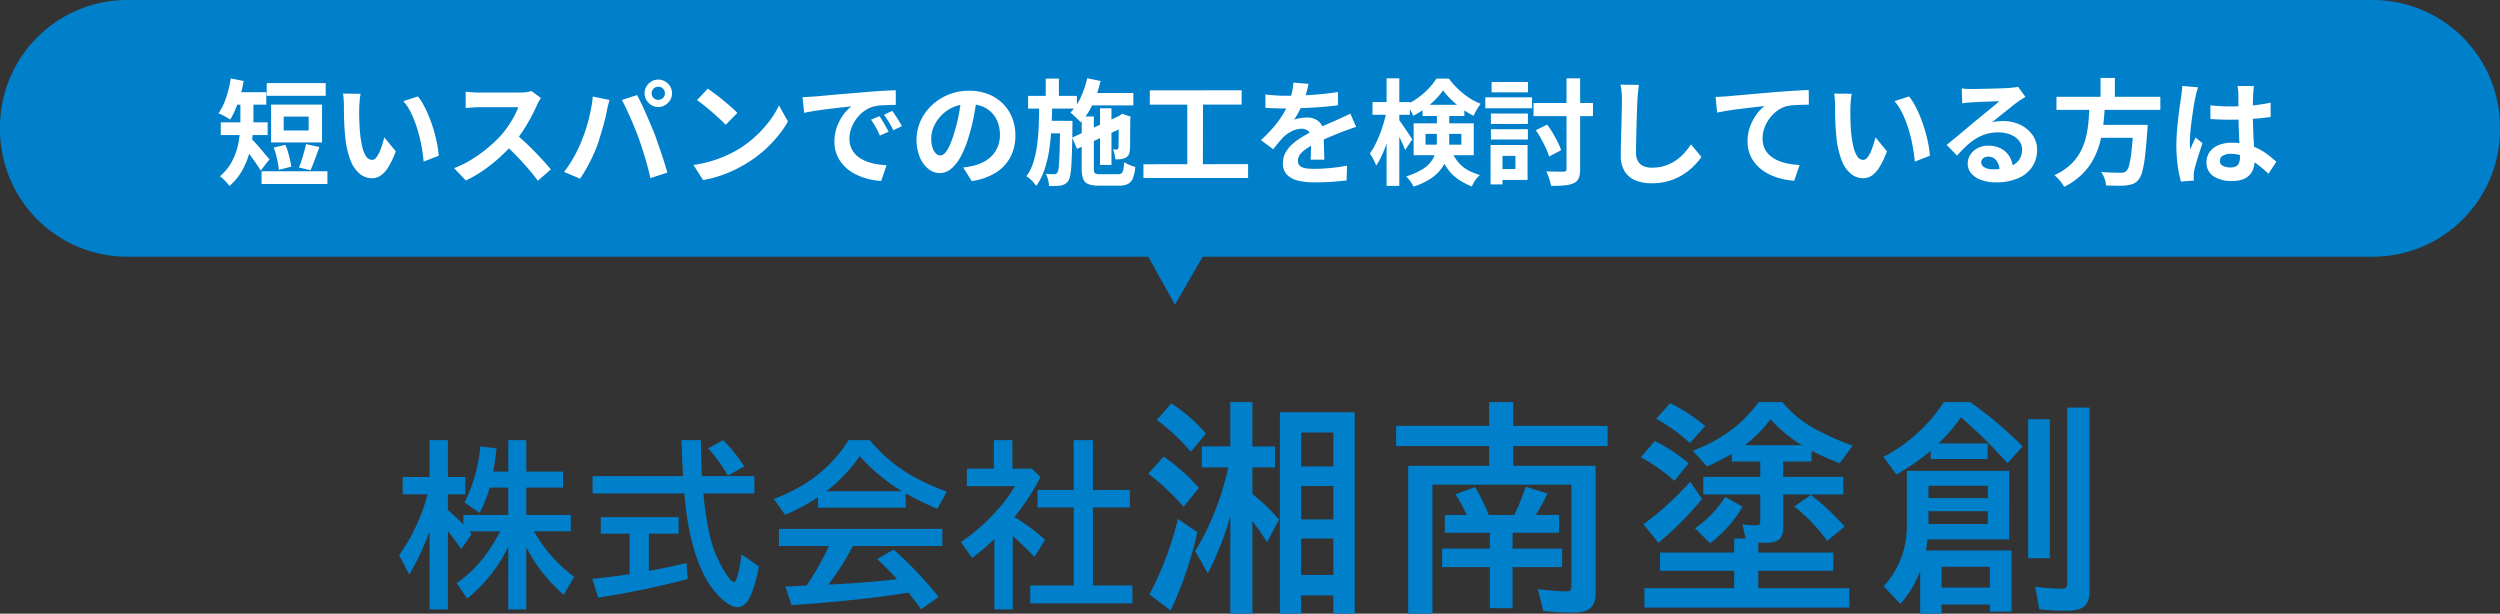 <svg xmlns="http://www.w3.org/2000/svg" width="785.831" height="192.893" viewBox="0 0 785.831 192.893"><rect x="0" y="0" width="785.831" height="192.893" fill="#333333" stroke="none"/><g transform="translate(1106.085 -2259)"><path d="M121.249,80.76H-199.693a40,40,0,0,1-40-40v-.691a40,40,0,0,1,40-40h705.83a40,40,0,0,1,40,40v.691a40,40,0,0,1-40,40H138.343l-8.714,15.094Z" transform="translate(-866.392 2258.931)" fill="#007fcb"/><path d="M15.84-29.124H34.38v4H15.84ZM14.22-1.4h20.7v4H14.22Zm3.816-7.452,3.672-.864A19.47,19.47,0,0,1,22.536-7.4q.36,1.242.63,2.43a20.109,20.109,0,0,1,.378,2.124L19.656-1.836A19.746,19.746,0,0,0,19.35-4q-.234-1.224-.558-2.5A18.778,18.778,0,0,0,18.036-8.856Zm10.152-1.08,4.212.9q-.468,1.332-.954,2.664t-.954,2.538q-.468,1.206-.9,2.106l-3.636-.864A22.452,22.452,0,0,0,26.8-4.86q.414-1.3.792-2.628T28.188-9.936Zm-7.02-8.64v4.356h7.848v-4.356Zm-3.96-3.78h16.02V-10.44H17.208ZM7.56-24.192h4.1v6.8a47.609,47.609,0,0,1-.288,4.986A33.256,33.256,0,0,1,10.3-6.876,24.343,24.343,0,0,1,8.01-1.44,17.433,17.433,0,0,1,4.1,3.24a7.541,7.541,0,0,0-.846-1.08Q2.7,1.548,2.124,1.008A8.159,8.159,0,0,0,1.116.18,15.717,15.717,0,0,0,4.59-3.906,19.328,19.328,0,0,0,6.516-8.5a26.352,26.352,0,0,0,.846-4.662q.2-2.286.2-4.266ZM4.824-26.244H15.7v3.924H4.824ZM1.4-16.776H16.128v4H1.4Zm9.468,5q.36.324.972.99t1.35,1.494q.738.828,1.422,1.674T15.876-6.1q.576.666.828.954L13.932-1.584A20.781,20.781,0,0,0,12.726-3.51q-.738-1.062-1.53-2.178T9.648-7.794q-.756-.99-1.3-1.674ZM4.536-30.564l4.068.792a40.376,40.376,0,0,1-1.062,4.518,43.092,43.092,0,0,1-1.476,4.212,22.991,22.991,0,0,1-1.71,3.4q-.432-.288-1.1-.684T1.89-19.062q-.7-.342-1.206-.558a18.938,18.938,0,0,0,2.394-4.914A35.347,35.347,0,0,0,4.536-30.564ZM45.36-25.74a13.665,13.665,0,0,0-.234,1.476q-.09.828-.144,1.62t-.054,1.3q-.036,1.188-.018,2.448t.072,2.574q.054,1.314.162,2.61a34.617,34.617,0,0,0,.72,4.572,9.212,9.212,0,0,0,1.224,3.078A2.248,2.248,0,0,0,49-4.968,1.648,1.648,0,0,0,50.2-5.652a7.076,7.076,0,0,0,1.08-1.782,21.156,21.156,0,0,0,.864-2.322q.378-1.224.666-2.3l3.6,4.392a28.442,28.442,0,0,1-2.358,4.986,8.458,8.458,0,0,1-2.43,2.664,4.963,4.963,0,0,1-2.736.81A6.092,6.092,0,0,1,45.2-.5,9.847,9.847,0,0,1,42.228-4.7,27.687,27.687,0,0,1,40.5-12.42q-.18-1.656-.27-3.492T40.122-19.4Q40.1-21.06,40.1-22.14q0-.756-.072-1.8a18.4,18.4,0,0,0-.216-1.872Zm18,.828A17.89,17.89,0,0,1,65.3-21.924a36.652,36.652,0,0,1,1.728,3.78q.792,2.016,1.4,4.122t.99,4.1a30.477,30.477,0,0,1,.486,3.654L65.16-4.428q-.18-2.2-.648-4.788a47.074,47.074,0,0,0-1.26-5.22,36.411,36.411,0,0,0-1.89-4.968,17.207,17.207,0,0,0-2.574-4.032Zm38.664.5q-.216.324-.63,1.008a7.686,7.686,0,0,0-.63,1.26q-.756,1.692-1.854,3.78t-2.484,4.194a41.5,41.5,0,0,1-2.934,3.942,60.051,60.051,0,0,1-4.446,4.482,48.71,48.71,0,0,1-5.112,4.068,39.2,39.2,0,0,1-5.49,3.186L74.736-2.376a33.491,33.491,0,0,0,5.652-2.808,42.216,42.216,0,0,0,5.076-3.672A42.02,42.02,0,0,0,89.5-12.708a32.366,32.366,0,0,0,2.25-2.916,34.346,34.346,0,0,0,1.89-3.078,15.607,15.607,0,0,0,1.224-2.826h-12.2q-.756,0-1.584.054t-1.566.108q-.738.054-1.134.09v-5.112q.54.036,1.332.108t1.6.108q.81.036,1.35.036H95.364a15.188,15.188,0,0,0,2.178-.144,9.355,9.355,0,0,0,1.53-.324Zm-8.064,11.2q1.4,1.116,2.988,2.592t3.132,3.06q1.548,1.584,2.862,3.042t2.214,2.538l-4.1,3.564Q99.72-.252,98.01-2.232t-3.6-3.942Q92.52-8.136,90.576-9.9Zm42.876-12.672a1.953,1.953,0,0,0,.612,1.458,2.043,2.043,0,0,0,1.476.594,2.043,2.043,0,0,0,1.476-.594,1.953,1.953,0,0,0,.612-1.458,2.011,2.011,0,0,0-.612-1.476,2.012,2.012,0,0,0-1.476-.612,2.012,2.012,0,0,0-1.476.612A2.011,2.011,0,0,0,136.836-25.884Zm-2.232,0a4.154,4.154,0,0,1,.594-2.178,4.449,4.449,0,0,1,1.566-1.566,4.157,4.157,0,0,1,2.16-.576,4.157,4.157,0,0,1,2.16.576,4.449,4.449,0,0,1,1.566,1.566,4.154,4.154,0,0,1,.594,2.178,4,4,0,0,1-.594,2.124,4.654,4.654,0,0,1-1.566,1.566,4.061,4.061,0,0,1-2.16.594,4.061,4.061,0,0,1-2.16-.594A4.654,4.654,0,0,1,135.2-23.76,4,4,0,0,1,134.6-25.884ZM114.912-11.2q.612-1.512,1.17-3.186t.99-3.456q.432-1.782.774-3.546a32.535,32.535,0,0,0,.486-3.492l5.256,1.08q-.144.5-.324,1.188t-.324,1.332q-.144.648-.216,1.08-.18.936-.5,2.268t-.756,2.826q-.432,1.494-.882,2.988t-.918,2.754q-.648,1.728-1.53,3.6t-1.872,3.6q-.99,1.728-1.926,3.1L109.3-1.188a38.44,38.44,0,0,0,3.222-4.932A39.422,39.422,0,0,0,114.912-11.2Zm17.784-.756q-.54-1.44-1.188-3.06t-1.368-3.24q-.72-1.62-1.4-3.06t-1.26-2.484l4.788-1.548q.54,1.044,1.26,2.52t1.44,3.114q.72,1.638,1.4,3.258t1.224,2.916q.468,1.188,1.026,2.808t1.152,3.366q.594,1.746,1.116,3.4t.882,2.988L136.44.756q-.468-2.124-1.08-4.32t-1.278-4.32Q133.416-10.008,132.7-11.952Zm21.78-15.408q.936.648,2.2,1.584t2.61,2.034q1.35,1.1,2.538,2.142a25.117,25.117,0,0,1,1.944,1.872l-3.672,3.744q-.684-.756-1.8-1.8t-2.412-2.16q-1.3-1.116-2.556-2.124t-2.232-1.692Zm-4.5,23.976A38.127,38.127,0,0,0,155.268-4.5a36.9,36.9,0,0,0,4.608-1.656A41.9,41.9,0,0,0,163.764-8.1a34.814,34.814,0,0,0,5.616-4.176,35.8,35.8,0,0,0,4.464-4.878,27.594,27.594,0,0,0,3.024-4.95l2.808,5.076A33.519,33.519,0,0,1,176.31-12.2a38.738,38.738,0,0,1-4.518,4.59,37.631,37.631,0,0,1-5.436,3.906A40.821,40.821,0,0,1,162.4-1.6,40.489,40.489,0,0,1,157.914.162,33.789,33.789,0,0,1,153,1.368ZM184.284-24.7q1.08-.036,2.052-.09t1.476-.09q1.116-.072,2.754-.234t3.672-.342q2.034-.18,4.338-.36t4.788-.4q1.872-.18,3.726-.306t3.528-.216q1.674-.09,2.934-.126l.036,4.608q-.972,0-2.232.036t-2.5.126a12.454,12.454,0,0,0-2.214.342,9.039,9.039,0,0,0-3.024,1.458,11.3,11.3,0,0,0-2.43,2.412,11.588,11.588,0,0,0-1.6,2.988,9.464,9.464,0,0,0-.576,3.222,7.288,7.288,0,0,0,.63,3.114,6.853,6.853,0,0,0,1.728,2.3,9.688,9.688,0,0,0,2.574,1.584,15.389,15.389,0,0,0,3.186.954,27.806,27.806,0,0,0,3.546.432L208.98,1.656a22.406,22.406,0,0,1-4.41-.72,18.647,18.647,0,0,1-4.014-1.584A12.88,12.88,0,0,1,197.3-3.114a11.245,11.245,0,0,1-2.2-3.348,10.636,10.636,0,0,1-.81-4.23,13.319,13.319,0,0,1,.828-4.77,15.228,15.228,0,0,1,2.07-3.816,12.479,12.479,0,0,1,2.466-2.538q-1.008.144-2.43.288t-3.06.342q-1.638.2-3.33.414t-3.258.486q-1.566.27-2.826.522ZM208.44-18.72q.468.648.99,1.53t1.026,1.764q.5.882.864,1.6L208.584-12.6q-.684-1.512-1.314-2.664a21.673,21.673,0,0,0-1.494-2.34Zm4.032-1.656q.468.648,1.026,1.494t1.1,1.728q.54.882.9,1.566l-2.7,1.3q-.72-1.44-1.386-2.556a25.344,25.344,0,0,0-1.566-2.3Zm26.6-4.284q-.36,2.736-.936,5.832a56.735,56.735,0,0,1-1.548,6.264A32.179,32.179,0,0,1,234.144-6.3a13.731,13.731,0,0,1-3.078,4.05,5.528,5.528,0,0,1-3.654,1.422,5.7,5.7,0,0,1-3.654-1.35A9.221,9.221,0,0,1,221.094-5.9a13.93,13.93,0,0,1-.99-5.4,14.1,14.1,0,0,1,1.26-5.9,15.707,15.707,0,0,1,3.51-4.914,16.641,16.641,0,0,1,5.256-3.366,17.065,17.065,0,0,1,6.5-1.224,16.02,16.02,0,0,1,6.03,1.08,13.572,13.572,0,0,1,4.59,2.988,12.969,12.969,0,0,1,2.916,4.464,14.878,14.878,0,0,1,1.008,5.508A14.5,14.5,0,0,1,249.624-5.9a12.8,12.8,0,0,1-4.59,4.932,19.682,19.682,0,0,1-7.578,2.664l-2.7-4.284q1.044-.108,1.836-.252t1.512-.324a13.7,13.7,0,0,0,3.222-1.242,10.055,10.055,0,0,0,2.61-2.016,8.82,8.82,0,0,0,1.746-2.826,9.754,9.754,0,0,0,.63-3.564,11.2,11.2,0,0,0-.648-3.888,8.753,8.753,0,0,0-1.908-3.078A8.407,8.407,0,0,0,240.7-21.8a11.339,11.339,0,0,0-4.14-.7,11.87,11.87,0,0,0-5.076,1.026,11.883,11.883,0,0,0-3.708,2.646,11.618,11.618,0,0,0-2.286,3.492,9.33,9.33,0,0,0-.774,3.564,9,9,0,0,0,.432,3.006,4.55,4.55,0,0,0,1.062,1.8,1.943,1.943,0,0,0,1.35.594,2.1,2.1,0,0,0,1.494-.774A8.634,8.634,0,0,0,230.508-9.5a31.9,31.9,0,0,0,1.44-4,49.17,49.17,0,0,0,1.4-5.544,56.42,56.42,0,0,0,.828-5.76Zm34.272-1.332h14.9V-22.1h-14.9Zm4.428,4.788h3.6v17.82h-3.6Zm-4.032-9.432,4.212.864a37.3,37.3,0,0,1-2.5,7.29,21.133,21.133,0,0,1-3.762,5.706,12.132,12.132,0,0,0-.918-.972q-.594-.576-1.206-1.152a10.986,10.986,0,0,0-1.116-.936,15.946,15.946,0,0,0,3.24-4.752A30.431,30.431,0,0,0,273.744-30.636Zm-4.716,18.648,15.7-7.236,1.476,3.492L270.54-8.424Zm2.988-6.624h3.816V-2.2q0,1.152.36,1.44a3.128,3.128,0,0,0,1.692.288h5.544a1.775,1.775,0,0,0,1.116-.288,1.914,1.914,0,0,0,.54-1.1,17.314,17.314,0,0,0,.288-2.394,10.421,10.421,0,0,0,1.656.864,10.261,10.261,0,0,0,1.836.612,12.675,12.675,0,0,1-.756,3.564,3.4,3.4,0,0,1-1.566,1.818,6.118,6.118,0,0,1-2.754.522h-6.336a9.333,9.333,0,0,1-3.312-.468,2.824,2.824,0,0,1-1.656-1.638,8.923,8.923,0,0,1-.468-3.222Zm11.628.144h-.288l.72-.54.684-.468,2.664.936-.144.612q0,1.908-.018,3.528t-.018,2.916q0,1.3-.018,2.16a9.807,9.807,0,0,1-.09,1.3,3.1,3.1,0,0,1-.414,1.566,2.429,2.429,0,0,1-1.134.918,4.563,4.563,0,0,1-1.458.36,11.066,11.066,0,0,1-1.53.036,14.91,14.91,0,0,0-.27-1.638,6.414,6.414,0,0,0-.486-1.494,6.029,6.029,0,0,0,.666.036h.522a.508.508,0,0,0,.342-.108.8.8,0,0,0,.2-.432q0-.18.018-.882t.036-1.926q.018-1.224.018-2.952Zm-28.476-6.624H270.5v4H255.168Zm5.616,7.848h5.832v3.924h-5.832Zm-.072-13.284h4.14v6.768h-4.14Zm-2.052,7.884h4.1q-.072,3.78-.252,7.416t-.684,6.984a37.385,37.385,0,0,1-1.476,6.264A18.805,18.805,0,0,1,257.724,3.2a11.069,11.069,0,0,0-1.386-1.638A9.325,9.325,0,0,0,254.628.18a15.387,15.387,0,0,0,2.232-4.536,32.574,32.574,0,0,0,1.17-5.508q.378-2.952.486-6.192T258.66-22.644Zm6.552,5.4H269.1v1.692q-.036,4.32-.126,7.362t-.216,5.022a23.06,23.06,0,0,1-.36,3.1,5.066,5.066,0,0,1-.558,1.62A3.58,3.58,0,0,1,266.8,2.592a3.932,3.932,0,0,1-1.3.468,8.98,8.98,0,0,1-1.656.162q-.972.018-2.088.018a9.377,9.377,0,0,0-.324-1.962,9.807,9.807,0,0,0-.684-1.89,14.831,14.831,0,0,0,1.53.126q.7.018,1.062.018a1.421,1.421,0,0,0,.594-.108,1.128,1.128,0,0,0,.45-.468,4.752,4.752,0,0,0,.432-1.944q.144-1.548.252-4.77t.144-8.658Zm28.224-9.576,28.872-.036-.036,4.5L293.4-22.32ZM291.42-3.6l32.9-.036V.72h-32.9Zm13.788-20.808,4.932.036-.036,22.5h-4.9ZM343.3-28.872q-.18.972-.576,2.52a30.931,30.931,0,0,1-1.152,3.492q-.576,1.332-1.314,2.754a25.375,25.375,0,0,1-1.494,2.538,6.045,6.045,0,0,1,1.188-.378,14.359,14.359,0,0,1,1.494-.252,12.129,12.129,0,0,1,1.386-.09,5.535,5.535,0,0,1,3.762,1.3,4.824,4.824,0,0,1,1.494,3.852q0,.72.018,1.764t.054,2.178q.036,1.134.072,2.214t.036,1.944h-4.32q.072-.612.09-1.458t.036-1.782q.018-.936.036-1.818t.018-1.6a2.772,2.772,0,0,0-.918-2.394,3.384,3.384,0,0,0-2.034-.666,6.955,6.955,0,0,0-3.042.738,9.793,9.793,0,0,0-2.574,1.746q-.792.792-1.6,1.764t-1.746,2.2l-3.852-2.88a48.008,48.008,0,0,0,4.05-4.176,30.362,30.362,0,0,0,2.9-4,25.129,25.129,0,0,0,1.944-3.96,21.787,21.787,0,0,0,.882-3.006,18.317,18.317,0,0,0,.414-2.934ZM329.76-25.56q1.368.216,3.168.324t3.168.108q2.376,0,5.2-.108t5.742-.378q2.916-.27,5.544-.7l-.036,4.176q-1.908.252-4.122.45t-4.5.324q-2.286.126-4.374.18t-3.708.054q-.72,0-1.782-.018t-2.178-.072q-1.116-.054-2.124-.126Zm28.512,10.224q-.576.18-1.35.45l-1.548.54q-.774.27-1.386.522-1.728.684-4.086,1.656T344.988-9.9a21.991,21.991,0,0,0-2.736,1.692,7.221,7.221,0,0,0-1.692,1.674,3.225,3.225,0,0,0-.576,1.854,2.2,2.2,0,0,0,.324,1.242,2.2,2.2,0,0,0,.972.774,5.518,5.518,0,0,0,1.62.4,21.214,21.214,0,0,0,2.3.108q2.3,0,5.076-.27t5.148-.738l-.144,4.644q-1.152.144-2.916.306t-3.654.234q-1.89.072-3.618.072a21.492,21.492,0,0,1-5.04-.54,7.089,7.089,0,0,1-3.51-1.854,4.969,4.969,0,0,1-1.278-3.618,6.81,6.81,0,0,1,.846-3.384,10.293,10.293,0,0,1,2.25-2.736,20.719,20.719,0,0,1,3.078-2.214q1.674-.99,3.294-1.818,1.656-.864,2.988-1.476t2.5-1.1q1.17-.486,2.25-.99,1.044-.468,2.016-.918t1.98-.954Zm5.148-7.812h11.736v4H363.42Zm4.428-7.452h4V3.2h-4Zm0,10.224,2.448.792q-.4,2.16-.972,4.464T368.01-10.6a42.835,42.835,0,0,1-1.6,4.122,21.152,21.152,0,0,1-1.836,3.312,13.206,13.206,0,0,0-.882-1.98q-.594-1.116-1.1-1.872a17.671,17.671,0,0,0,1.692-2.772q.792-1.584,1.494-3.384T367-16.83Q367.524-18.684,367.848-20.376Zm3.816,2.7q.288.36.9,1.242t1.3,1.89q.684,1.008,1.26,1.89t.792,1.242L373.68-8.064q-.288-.792-.756-1.854t-1.026-2.2q-.558-1.134-1.08-2.124t-.846-1.6Zm7.488-4.608h13.14v3.528h-13.14ZM385.6-26.82a20.126,20.126,0,0,1-2.466,2.934,28.76,28.76,0,0,1-3.276,2.808,24.989,24.989,0,0,1-3.654,2.25,13.546,13.546,0,0,0-.936-1.872,20.085,20.085,0,0,0-1.116-1.728,19.863,19.863,0,0,0,3.726-2.178,24.015,24.015,0,0,0,3.24-2.862,19.413,19.413,0,0,0,2.394-3.06h3.924a24.3,24.3,0,0,0,2.862,3.258,24.773,24.773,0,0,0,3.42,2.736,19.052,19.052,0,0,0,3.69,1.926,17.128,17.128,0,0,0-1.188,1.818q-.612,1.062-1.044,1.962a25.75,25.75,0,0,1-3.546-2.178,31.035,31.035,0,0,1-3.384-2.826A23.425,23.425,0,0,1,385.6-26.82Zm-5.508,13.68v3.384h11.268V-13.14Zm-3.744-3.312h18.9V-6.444h-18.9Zm7.308-3.6h3.888v9.216a20.088,20.088,0,0,1-.414,4.014,11.933,11.933,0,0,1-1.6,3.942A12.79,12.79,0,0,1,382.1.648a20.7,20.7,0,0,1-5.8,2.772,5.565,5.565,0,0,0-.594-1.08q-.414-.612-.882-1.206A7.515,7.515,0,0,0,374,.216a22.01,22.01,0,0,0,5.22-2.3,9.433,9.433,0,0,0,2.88-2.718,8.65,8.65,0,0,0,1.242-3.006,16.3,16.3,0,0,0,.306-3.168ZM387.828-8.6a17.089,17.089,0,0,0,2.52,4.32,10.571,10.571,0,0,0,3.078,2.538,20.04,20.04,0,0,0,3.762,1.53,8.992,8.992,0,0,0-1.458,1.638,8.54,8.54,0,0,0-1.062,1.962,21.668,21.668,0,0,1-4.23-2.2,13.867,13.867,0,0,1-3.474-3.438,22.416,22.416,0,0,1-2.772-5.562Zm36.576-22h4.284V-2.16a7.813,7.813,0,0,1-.432,2.952,3.027,3.027,0,0,1-1.584,1.548,8.153,8.153,0,0,1-2.88.7q-1.8.162-4.248.162a13.928,13.928,0,0,0-.342-1.476Q418.968.9,418.662.09t-.594-1.458q1.728.072,3.276.09t2.124.018a1.249,1.249,0,0,0,.738-.216.913.913,0,0,0,.2-.684Zm-9.648,16.308,3.564-1.764a26.367,26.367,0,0,1,1.782,2.664q.846,1.44,1.548,2.844a18.319,18.319,0,0,1,1.062,2.52l-3.78,2.016a17.7,17.7,0,0,0-.99-2.592q-.666-1.44-1.494-2.952A28.4,28.4,0,0,0,414.756-14.292Zm-.72-8.568H432.72v4.14H414.036Zm-13.392,3.312h11.628v3.276H400.644Zm.216-9.9h11.448v3.24H400.86Zm-.216,14.832h11.628v3.24H400.644ZM398.88-24.624h14.688v3.42H398.88Zm3.744,14.976h9.54V1.332h-9.54v-3.42h5.724v-4.14h-5.724Zm-2.088,0h3.744V2.736h-3.744Zm46.62-18.9q-.144,1.116-.27,2.412t-.2,2.376q-.036,1.476-.126,3.582t-.144,4.41q-.054,2.3-.108,4.536t-.054,3.888a5.346,5.346,0,0,0,.666,2.862A3.7,3.7,0,0,0,448.7-2.97a6.689,6.689,0,0,0,2.52.45,13.165,13.165,0,0,0,4.068-.594,13.48,13.48,0,0,0,3.348-1.6,14.5,14.5,0,0,0,2.718-2.34,23.149,23.149,0,0,0,2.178-2.808l3.276,3.96a19.46,19.46,0,0,1-2.268,2.736,19.648,19.648,0,0,1-3.33,2.7,17.854,17.854,0,0,1-4.446,2.052,18.548,18.548,0,0,1-5.58.792,13.145,13.145,0,0,1-5.13-.918,7.167,7.167,0,0,1-3.384-2.844,9.269,9.269,0,0,1-1.206-4.986q0-1.476.036-3.366t.108-3.942q.072-2.052.108-4.014t.072-3.546q.036-1.584.036-2.52,0-1.3-.108-2.538a16.524,16.524,0,0,0-.36-2.322Zm24.12,3.78q1.08-.036,2.052-.09t1.512-.09q1.116-.108,2.736-.252l3.654-.324q2.034-.18,4.338-.378l4.788-.414q1.872-.144,3.744-.27t3.546-.216q1.674-.09,2.9-.126l.036,4.608q-.972,0-2.232.036t-2.5.126a15.412,15.412,0,0,0-2.214.306,8.846,8.846,0,0,0-3.006,1.458,11.661,11.661,0,0,0-2.43,2.43,11.178,11.178,0,0,0-1.6,3.006,9.738,9.738,0,0,0-.558,3.222,7.472,7.472,0,0,0,.612,3.114,6.651,6.651,0,0,0,1.71,2.3,9.688,9.688,0,0,0,2.574,1.584,15.389,15.389,0,0,0,3.186.954,27.806,27.806,0,0,0,3.546.432l-1.692,4.932a22.406,22.406,0,0,1-4.41-.72,18.256,18.256,0,0,1-4-1.584,13.32,13.32,0,0,1-3.258-2.466,10.8,10.8,0,0,1-2.2-3.348,10.847,10.847,0,0,1-.792-4.23,13.279,13.279,0,0,1,.828-4.788,15.679,15.679,0,0,1,2.052-3.8,12.131,12.131,0,0,1,2.448-2.538q-1.008.108-2.43.27t-3.06.36q-1.638.2-3.33.414t-3.258.486q-1.566.27-2.826.522Zm42.8-.972a13.662,13.662,0,0,0-.234,1.476q-.09.828-.144,1.62t-.054,1.3q-.036,1.188-.018,2.448t.072,2.574q.054,1.314.162,2.61a34.62,34.62,0,0,0,.72,4.572,9.21,9.21,0,0,0,1.224,3.078,2.248,2.248,0,0,0,1.908,1.1,1.648,1.648,0,0,0,1.206-.684A7.075,7.075,0,0,0,520-7.434a21.151,21.151,0,0,0,.864-2.322q.378-1.224.666-2.3l3.6,4.392a28.443,28.443,0,0,1-2.358,4.986,8.459,8.459,0,0,1-2.43,2.664,4.963,4.963,0,0,1-2.736.81,6.092,6.092,0,0,1-3.69-1.3,9.847,9.847,0,0,1-2.97-4.194,27.687,27.687,0,0,1-1.728-7.722q-.18-1.656-.27-3.492t-.108-3.492q-.018-1.656-.018-2.736,0-.756-.072-1.8a18.4,18.4,0,0,0-.216-1.872Zm18,.828a17.892,17.892,0,0,1,1.944,2.988,36.665,36.665,0,0,1,1.728,3.78q.792,2.016,1.4,4.122t.99,4.1a30.465,30.465,0,0,1,.486,3.654L533.88-4.428q-.18-2.2-.648-4.788a47.072,47.072,0,0,0-1.26-5.22,36.413,36.413,0,0,0-1.89-4.968,17.209,17.209,0,0,0-2.574-4.032Zm16.56-2.52q.756.108,1.62.144t1.656.036q.576,0,1.728-.018t2.61-.054l2.9-.072q1.44-.036,2.61-.09t1.818-.09q1.116-.108,1.764-.2a5.839,5.839,0,0,0,.972-.2l2.34,3.2q-.612.4-1.26.792a14.649,14.649,0,0,0-1.26.864q-.72.5-1.728,1.314t-2.142,1.71q-1.134.9-2.2,1.764t-1.926,1.548a13.811,13.811,0,0,1,1.728-.306,15.65,15.65,0,0,1,1.692-.09,12.337,12.337,0,0,1,5.49,1.188,9.889,9.889,0,0,1,3.852,3.222A7.936,7.936,0,0,1,572.328-8.1a9.516,9.516,0,0,1-1.44,5.148A9.939,9.939,0,0,1,566.55.72,16.973,16.973,0,0,1,559.3,2.088a13.153,13.153,0,0,1-4.482-.72,7.356,7.356,0,0,1-3.15-2.052,4.636,4.636,0,0,1-1.152-3.132,5.051,5.051,0,0,1,.81-2.754,6.02,6.02,0,0,1,2.268-2.07,6.941,6.941,0,0,1,3.366-.792,8.249,8.249,0,0,1,4.194.99A6.871,6.871,0,0,1,563.778-5.8a7.669,7.669,0,0,1,.954,3.636l-4.212.576a5.145,5.145,0,0,0-.99-3.186,3.073,3.073,0,0,0-2.538-1.206,2.411,2.411,0,0,0-1.62.522,1.551,1.551,0,0,0-.612,1.206,1.838,1.838,0,0,0,1.008,1.62,5.012,5.012,0,0,0,2.628.612,15.251,15.251,0,0,0,5.112-.738,6.381,6.381,0,0,0,3.078-2.124,5.383,5.383,0,0,0,1.026-3.294,4.39,4.39,0,0,0-.99-2.844,6.492,6.492,0,0,0-2.682-1.908,10.1,10.1,0,0,0-3.816-.684,13.158,13.158,0,0,0-3.816.522,13.519,13.519,0,0,0-3.258,1.476,19.939,19.939,0,0,0-2.988,2.3,38.7,38.7,0,0,0-2.9,3.006l-3.276-3.384q.972-.792,2.2-1.782t2.5-2.07q1.278-1.08,2.412-2.034t1.926-1.6q.756-.612,1.764-1.44t2.088-1.71q1.08-.882,2.052-1.692t1.62-1.386q-.54,0-1.4.036t-1.89.072l-2.052.072q-1.026.036-1.908.09l-1.458.09q-.72.036-1.512.108t-1.44.18ZM578.412-24.8h32.652v4.1H578.412Zm12.024,8.82h13.788v4.068H590.436Zm12.168,0h4.464l-.018.342q-.018.342-.018.774a3.513,3.513,0,0,1-.072.756q-.324,4.932-.72,8.064a33.807,33.807,0,0,1-.9,4.878,6.477,6.477,0,0,1-1.224,2.538,4.428,4.428,0,0,1-1.728,1.224,9.669,9.669,0,0,1-2.16.468,25.116,25.116,0,0,1-2.736.09Q595.8,3.132,594,3.06a7.3,7.3,0,0,0-.468-2.142,8.471,8.471,0,0,0-1.08-2.106q1.872.18,3.6.216t2.484.036a4.93,4.93,0,0,0,1.026-.09A1.61,1.61,0,0,0,600.3-1.4a4.027,4.027,0,0,0,.99-2.052,33.506,33.506,0,0,0,.738-4.5q.324-2.916.576-7.38Zm-13.788-6.372h4.824q-.144,2.88-.45,5.814a41.268,41.268,0,0,1-1.026,5.8,24.389,24.389,0,0,1-2.088,5.454,20.065,20.065,0,0,1-3.6,4.824,21.842,21.842,0,0,1-5.652,3.96,10.834,10.834,0,0,0-1.35-1.944,13.732,13.732,0,0,0-1.71-1.728,18.375,18.375,0,0,0,5.13-3.366,15.816,15.816,0,0,0,3.15-4.176,20.046,20.046,0,0,0,1.71-4.7,34.476,34.476,0,0,0,.756-4.968Q588.708-19.908,588.816-22.356Zm3.456-8.388h4.5v7.56h-4.5ZM626.8-22.1q1.548.144,3.114.234t3.186.09q3.312,0,6.588-.288a47.354,47.354,0,0,0,6.048-.9v4.5q-2.808.4-6.084.63T633.1-17.6q-1.584,0-3.15-.054t-3.15-.162Zm13.68-6.084q-.072.5-.126,1.116t-.09,1.224q-.036.576-.072,1.548t-.036,2.178v2.538q0,2.448.072,4.59t.18,3.96q.108,1.818.2,3.33t.09,2.808a8.509,8.509,0,0,1-.378,2.592,5.514,5.514,0,0,1-1.206,2.088A5.363,5.363,0,0,1,636.93,1.17a9.781,9.781,0,0,1-3.294.486,10.143,10.143,0,0,1-5.9-1.512,4.991,4.991,0,0,1-2.16-4.356,5.47,5.47,0,0,1,.972-3.222,6.341,6.341,0,0,1,2.772-2.16,10.7,10.7,0,0,1,4.248-.774,18.549,18.549,0,0,1,4.644.54,17.976,17.976,0,0,1,3.816,1.44A19.631,19.631,0,0,1,645.1-6.426q1.35,1.062,2.43,2.034l-2.484,3.78a39.416,39.416,0,0,0-4-3.348,17.677,17.677,0,0,0-3.87-2.16,10.8,10.8,0,0,0-3.978-.756,4.718,4.718,0,0,0-2.466.576,1.8,1.8,0,0,0-.954,1.62,1.67,1.67,0,0,0,.972,1.584,5.114,5.114,0,0,0,2.376.5A3.5,3.5,0,0,0,634.9-2.97a2.07,2.07,0,0,0,.918-1.116,5.2,5.2,0,0,0,.27-1.782q0-.936-.072-2.448T635.85-11.7q-.09-1.872-.162-3.906t-.072-3.978q0-2.052-.018-3.726t-.018-2.5q0-.4-.072-1.116t-.18-1.26Zm-17.568.4q-.108.36-.306,1.008t-.324,1.26q-.126.612-.2.936-.18.756-.4,2.034t-.45,2.88q-.234,1.6-.45,3.276t-.324,3.168q-.108,1.494-.108,2.574,0,.54.018,1.17a7,7,0,0,0,.126,1.17q.252-.648.522-1.26t.558-1.224q.288-.612.54-1.224l2.2,1.8q-.5,1.476-1.026,3.1t-.936,3.06q-.414,1.44-.63,2.412-.072.36-.126.864a8.067,8.067,0,0,0-.054.828q0,.288.018.7t.054.774l-4.068.324a34.547,34.547,0,0,1-1.008-4.878,46.411,46.411,0,0,1-.432-6.642q0-2.016.18-4.23t.414-4.266q.234-2.052.486-3.762t.4-2.754q.108-.756.216-1.71t.144-1.818Z" transform="translate(-1038.085 2314.228)" fill="#fff"/><path d="M-233.237-14.383a46.8,46.8,0,0,1-12.934,16.3l-3.281-4.867q8.066-5.414,13.672-16.27h-9.652q.3.355.684.848L-248-13.617q-2.215-3.2-4.211-5.66V5.332h-5.77V-19.277a78.341,78.341,0,0,1-6.371,13.672l-3.2-6.1a58.564,58.564,0,0,0,8.941-19.141h-7.82v-5.441h8.449V-47.879h5.77v11.594h5.5v5.441h-5.5v4.949a58.557,58.557,0,0,1,4.867,4.539v-3.008h14.109v-8.586h-5.824a43.1,43.1,0,0,1-3.172,7.93l-4.758-3.254a49.193,49.193,0,0,0,4.977-17.637l5.086.6q-.547,4.895-1.066,7.328h4.758v-9.9h5.66v9.9h11.539v5.031h-11.539v8.586h14v5.141h-11.566a45.532,45.532,0,0,0,12.633,14.3l-3.309,5.66a49.716,49.716,0,0,1-11.758-14.957V5.332h-5.66Zm60.905-22.176h16.461v5.441h-16.023A97.753,97.753,0,0,0-169.87-17.8a37.587,37.587,0,0,0,5.277,12.223q1.613,2.324,2.27,2.324.547,0,1.094-1.8a34.267,34.267,0,0,0,1.258-6.973l5.5,3.828A40.471,40.471,0,0,1-157.1,1.148q-1.7,3.473-4.074,3.473-2.352,0-5.66-3.254A28.1,28.1,0,0,1-172.3-6.754q-4.32-9.133-5.578-24.363H-206.73v-5.441h28.438q-.355-6.043-.492-11.32h6.1Q-172.659-42-172.331-36.559Zm-16.707,18.074v11.7q6.535-1.2,11.813-2.461l.383,5.031a268.823,268.823,0,0,1-28.109,5.824l-1.887-5.879q6.727-.684,11.758-1.5V-18.484h-9.078v-5.2h24.473v5.2Zm24.828-18.238a51.546,51.546,0,0,0-6.18-8.586l4.7-2.57a48.077,48.077,0,0,1,6.617,8.285Zm55.9,5.578v4.484h-27.562v-3.281a59.025,59.025,0,0,1-10.363,5.523l-3.527-4.977Q-133.984-35.3-126.3-47.879h6.727A47.474,47.474,0,0,0-105-35.93a83.722,83.722,0,0,0,9.57,4.238l-2.926,5.414A98.4,98.4,0,0,1-108.309-31.145Zm-1.148-.656a58.874,58.874,0,0,1-13.316-11.047A47.253,47.253,0,0,1-133.3-31.8Zm-15.449,17.2a80.843,80.843,0,0,1-7.711,12.113l.875-.027q11.375-.547,20.7-1.668A85.061,85.061,0,0,0-117.3-10.5l5.168-2.98a112.873,112.873,0,0,1,14.164,14.9l-5.5,3.855q-2.352-3.2-3.992-5.223l-.9.137q-14.656,2.352-35.82,3.8l-1.941-5.879q2.16-.055,4.074-.164l2.57-.109A91.547,91.547,0,0,0-132.426-14.6h-15.723v-5.387H-96.8V-14.6Zm50.761-9.105a62.425,62.425,0,0,1,9.652,7.137l-3.363,5.387q-3.391-3.555-6.809-6.562V5.332h-5.77V-16.789a67.845,67.845,0,0,1-7,5.934l-3.527-4.977a61.093,61.093,0,0,0,11.32-9.926,48.182,48.182,0,0,0,5.688-7.656H-89.1v-5.5h8.5v-8.969h5.824v8.969h6.1l2.734,2.625A71.365,71.365,0,0,1-74.145-23.707Zm18.648-8.5V-47.879h6.043v15.668H-37.86v5.5H-49.454V-2.187H-37.04V3.418H-69.169V-2.187H-55.5V-26.715H-66.872v-5.5Zm49.223,8.285a96.818,96.818,0,0,1-7.075,17.91l-3.965-6.973A85.631,85.631,0,0,0-6.923-39.307h-8.306v-6.6h8.955V-59.849H.664V-45.9H7.774v6.6H.664v8.34a62.383,62.383,0,0,1,8.374,8.032l-3.76,7.144Q2.92-19.517.664-22.456V6.665H-6.274Zm39.1-32.71v63.3H26.094V.923H15.977V6.665H9.312v-63.3ZM15.977-50.278v10.664H26.094V-50.278Zm0,16.816v10.493H26.094V-33.462Zm0,16.509V-5.5H26.094v-11.45ZM-18.681-44.229a66.23,66.23,0,0,0-10.7-10.015l4.546-5.2A49.732,49.732,0,0,1-13.93-49.9Zm-2.29,17.295A76.208,76.208,0,0,0-32.046-37.324l4.819-5.366a56.9,56.9,0,0,1,11.074,9.844ZM-31.7.615a102.48,102.48,0,0,0,8.955-23.721l6.118,4.136A118.281,118.281,0,0,1-25.039,5.674Zm107.01-19.38H61.156V-24.37h6.836a46.283,46.283,0,0,0-3.486-6.494l6.152-2.256a57.377,57.377,0,0,1,4.307,8.75H83a68.138,68.138,0,0,0,3.555-8.887l6.87,2.153A52.852,52.852,0,0,1,89.73-24.37h7.349v5.605H82.45v4.99H98.036v5.811H82.45V4.956H75.306V-7.964h-15v-5.811h15Zm7.349-21.055h25.908V.137q0,3.521-1.88,4.956-1.572,1.23-5.3,1.23a81.717,81.717,0,0,1-9.3-.513L90.413-1.06a82.534,82.534,0,0,0,8.955.718q1.23,0,1.436-.615a3.225,3.225,0,0,0,.137-1.06V-33.872H57.259V6.665H49.637V-39.819H75.1v-6.187H45.843v-6.357H75.1v-7.485h7.554v7.485h29.668v6.357H82.655Zm73.069,22.866L154.7-21.431a29.735,29.735,0,0,0,4.307.342q.991,0,1.162-.513a3.46,3.46,0,0,0,.137-1.162V-30.8h-17.91v-5.537H160.3v-4.819h-8.955v-2.393a74.774,74.774,0,0,1-7.759,3.931l-4.512-4.922a48.446,48.446,0,0,0,13.159-7.314,43.95,43.95,0,0,0,7.588-8h7.417a34.734,34.734,0,0,0,9.946,8.271,85.261,85.261,0,0,0,12.168,5.435l-4.067,5.537a88.394,88.394,0,0,1-8.818-3.931v3.384h-8.955v4.819h18.9V-30.8h-18.9V-20.3a4.715,4.715,0,0,1-1.162,3.521q-1.2,1.162-4.341,1.162-.991,0-2.324-.034v3.11h23.584V-6.8H159.689v5.469H188.3V4.751H123.9V-1.333h28.2V-6.8H128.79v-5.742H152.1v-4.409Zm-.308-29.326h17.979a43.589,43.589,0,0,1-9.878-8.169A38.208,38.208,0,0,1,155.416-46.279Zm-17.227-.684a54.758,54.758,0,0,0-10.6-7.622L132-59.507a55.111,55.111,0,0,1,11.006,7.212ZM123.561-21.431a93.052,93.052,0,0,0,14.7-13.364l3.76,5.4A102.021,102.021,0,0,1,128.312-15.62Zm57.8,5.2A57.141,57.141,0,0,0,171-27.036l5.2-3.623a73.85,73.85,0,0,1,10.63,9.946ZM133.336-35.068a55.975,55.975,0,0,0-10.562-7.417l4.409-5.127a54.515,54.515,0,0,1,10.63,7.007Zm6.46,14.9a34.388,34.388,0,0,0,9.5-9.878l5.469,3.11a40.252,40.252,0,0,1-10.22,11.45Zm76.556-26.66h15.415v4.888h-17.91v-2.6a65.489,65.489,0,0,1-10.767,7.451l-4.067-5.537a49.881,49.881,0,0,0,18.97-17.227h8.271A122.176,122.176,0,0,1,242.773-45.9l-4.751,5.3A158.88,158.88,0,0,0,223.94-54.585l-.547-.479A53.744,53.744,0,0,1,216.352-46.826ZM212.9-16.68q-.205,1.777-.547,3.486h26.934V6.016h-6.8V3.794H217.309V6.665h-6.733V-6.768a32.936,32.936,0,0,1-6.221,10.356l-5.264-5.537a27.433,27.433,0,0,0,7.28-18.936V-38.213h32.2V-16.68Zm.273-4.819h18.662v-4.033H213.173Zm0-8.169h18.662V-33.53H213.173Zm4.136,21.6v6.528h15.176V-8.066Zm27.207-46.382h6.8v43.682h-6.8Zm12.3-3.657h7.007V-.615q0,3.9-2.119,5.3-1.572,1.06-5.264,1.06A69.459,69.459,0,0,1,248,5.264l-1.265-7.075a60.519,60.519,0,0,0,8,.615q1.538,0,1.846-.547a3.82,3.82,0,0,0,.239-1.675Z" transform="translate(-713.085 2445.228)" fill="#007fcb"/></g></svg>